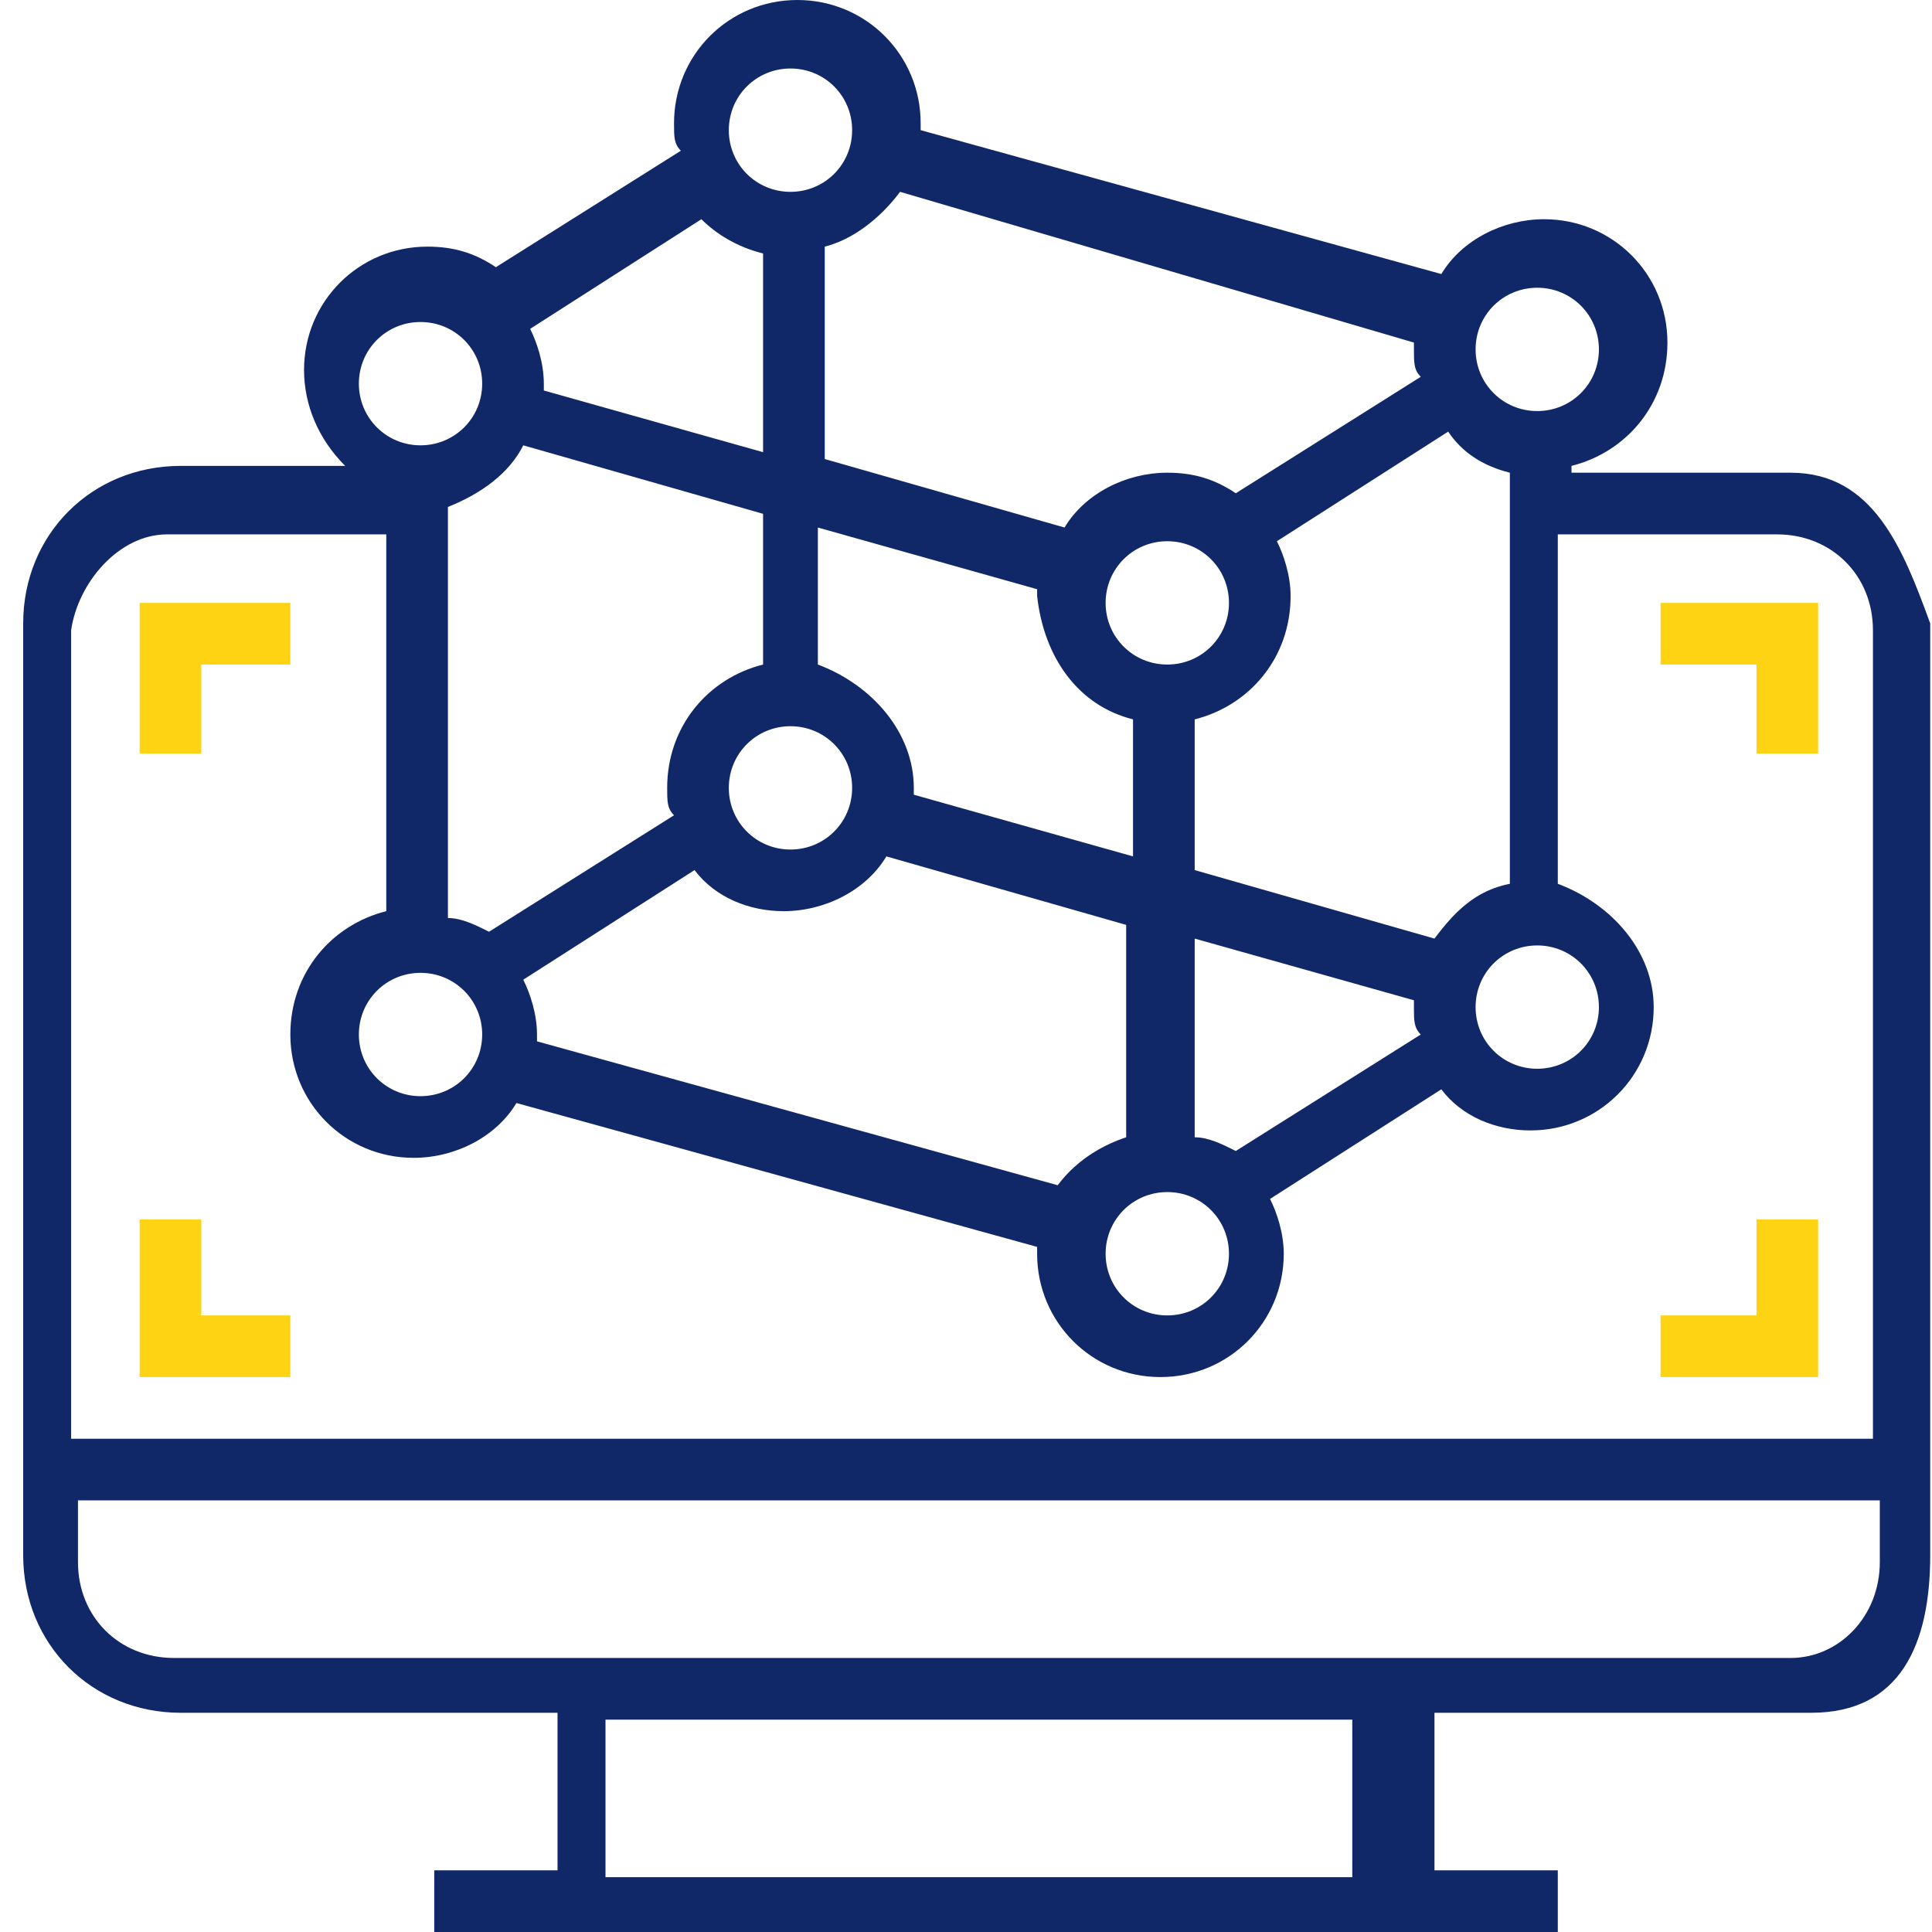 <svg width="64" height="64" viewBox="0 0 64 64" fill="none" xmlns="http://www.w3.org/2000/svg">
<path d="M59.32 54.922H5.76C3.945 54.922 2.583 53.56 2.583 51.745V49.702H62.271V51.745C62.271 53.56 60.909 54.922 59.32 54.922ZM44.796 62.184H20.058V56.965H44.796V62.184ZM5.533 17.702H12.796V30.184C10.98 30.638 9.618 32.227 9.618 34.269C9.618 36.539 11.434 38.355 13.704 38.355C15.065 38.355 16.427 37.674 17.108 36.539L34.356 41.305V41.532C34.356 43.801 36.172 45.617 38.441 45.617C40.711 45.617 42.526 43.801 42.526 41.532C42.526 40.851 42.299 40.17 42.072 39.716L47.746 36.085C48.427 36.993 49.562 37.447 50.697 37.447C52.966 37.447 54.781 35.631 54.781 33.362C54.781 31.546 53.42 29.957 51.604 29.276V17.702H58.867C60.682 17.702 62.044 19.064 62.044 20.88V47.66H2.356V20.88C2.583 19.291 3.945 17.702 5.533 17.702ZM13.93 10.667C15.065 10.667 15.973 11.574 15.973 12.709C15.973 13.844 15.065 14.752 13.93 14.752C12.796 14.752 11.888 13.844 11.888 12.709C11.888 11.574 12.796 10.667 13.93 10.667ZM25.278 8.397V14.979L18.015 12.936V12.709C18.015 12.028 17.789 11.348 17.562 10.894L23.235 7.262C23.689 7.716 24.37 8.17 25.278 8.397ZM26.186 2.269C27.321 2.269 28.228 3.177 28.228 4.312C28.228 5.447 27.321 6.355 26.186 6.355C25.051 6.355 24.143 5.447 24.143 4.312C24.143 3.177 25.051 2.269 26.186 2.269ZM46.838 11.348V11.574C46.838 12.028 46.838 12.255 47.065 12.482L40.938 16.34C40.257 15.886 39.576 15.659 38.668 15.659C37.306 15.659 35.945 16.34 35.264 17.475L27.321 15.206V8.17C28.228 7.943 29.136 7.262 29.817 6.355L46.838 11.348ZM50.923 9.532C52.058 9.532 52.966 10.44 52.966 11.574C52.966 12.709 52.058 13.617 50.923 13.617C49.788 13.617 48.881 12.709 48.881 11.574C48.881 10.44 49.788 9.532 50.923 9.532ZM48.881 33.362C48.881 32.227 49.788 31.319 50.923 31.319C52.058 31.319 52.966 32.227 52.966 33.362C52.966 34.496 52.058 35.404 50.923 35.404C49.788 35.404 48.881 34.496 48.881 33.362ZM40.938 38.128C40.484 37.901 40.03 37.674 39.576 37.674V31.092L46.838 33.135V33.362C46.838 33.816 46.838 34.042 47.065 34.269L40.938 38.128ZM38.668 39.489C39.803 39.489 40.711 40.397 40.711 41.532C40.711 42.667 39.803 43.575 38.668 43.575C37.533 43.575 36.625 42.667 36.625 41.532C36.625 40.397 37.533 39.489 38.668 39.489ZM13.93 32.227C15.065 32.227 15.973 33.135 15.973 34.269C15.973 35.404 15.065 36.312 13.93 36.312C12.796 36.312 11.888 35.404 11.888 34.269C11.888 33.135 12.796 32.227 13.93 32.227ZM24.143 26.099C24.143 24.965 25.051 24.057 26.186 24.057C27.321 24.057 28.228 24.965 28.228 26.099C28.228 27.234 27.321 28.142 26.186 28.142C25.051 28.142 24.143 27.234 24.143 26.099ZM40.711 19.972C40.711 21.106 39.803 22.014 38.668 22.014C37.533 22.014 36.625 21.106 36.625 19.972C36.625 18.837 37.533 17.929 38.668 17.929C39.803 17.929 40.711 18.837 40.711 19.972ZM50.016 15.659V29.276C48.881 29.503 48.2 30.184 47.519 31.092L39.576 28.823V23.83C41.391 23.376 42.753 21.787 42.753 19.745C42.753 19.064 42.526 18.383 42.299 17.929L47.973 14.298C48.427 14.979 49.108 15.432 50.016 15.659ZM37.533 23.83V28.369L30.271 26.326V26.099C30.271 24.284 28.909 22.695 27.093 22.014V17.475L34.356 19.518V19.745C34.583 21.787 35.718 23.376 37.533 23.83ZM17.334 14.752L25.278 17.021V22.014C23.462 22.468 22.101 24.057 22.101 26.099C22.101 26.553 22.101 26.78 22.328 27.007L16.2 30.865C15.746 30.638 15.292 30.411 14.838 30.411V16.794C15.973 16.34 16.881 15.66 17.334 14.752ZM35.037 39.262L17.789 34.496V34.269C17.789 33.589 17.561 32.908 17.334 32.454L23.008 28.823C23.689 29.73 24.824 30.184 25.959 30.184C27.32 30.184 28.682 29.503 29.363 28.369L37.306 30.638V37.674C36.625 37.901 35.718 38.355 35.037 39.262ZM59.32 15.659H52.058V15.433C53.874 14.979 55.236 13.39 55.236 11.348C55.236 9.078 53.42 7.262 51.15 7.262C49.789 7.262 48.427 7.943 47.746 9.078L30.498 4.312V4.085C30.498 1.816 28.682 0 26.413 0C24.143 0 22.328 1.816 22.328 4.085C22.328 4.539 22.328 4.766 22.555 4.993L16.427 8.851C15.746 8.397 15.065 8.17 14.157 8.17C11.888 8.17 10.072 9.986 10.072 12.255C10.072 13.39 10.526 14.525 11.434 15.433H5.987C3.037 15.433 0.768 17.702 0.768 20.652V51.518C0.768 54.468 3.037 56.738 5.987 56.738H18.469V61.957H14.385V64H51.604V61.957H47.519V56.738H60.001C62.952 56.738 63.941 54.468 63.941 51.518V20.652C63.033 18.156 62.044 15.659 59.32 15.659Z" fill="#112868"/>
<path d="M6.668 22.014H9.618V19.972H4.626V24.965H6.668V22.014Z" fill="#FED314"/>
<path d="M60.228 40.397H58.186V43.575H55.008V45.617H60.228V40.397Z" fill="#FED314"/>
<path d="M9.618 43.575H6.668V40.397H4.626V45.617H9.618V43.575Z" fill="#FED314"/>
<path d="M58.186 24.965H60.228V19.972H55.008V22.014H58.186V24.965Z" fill="#FED314"/>
</svg>
